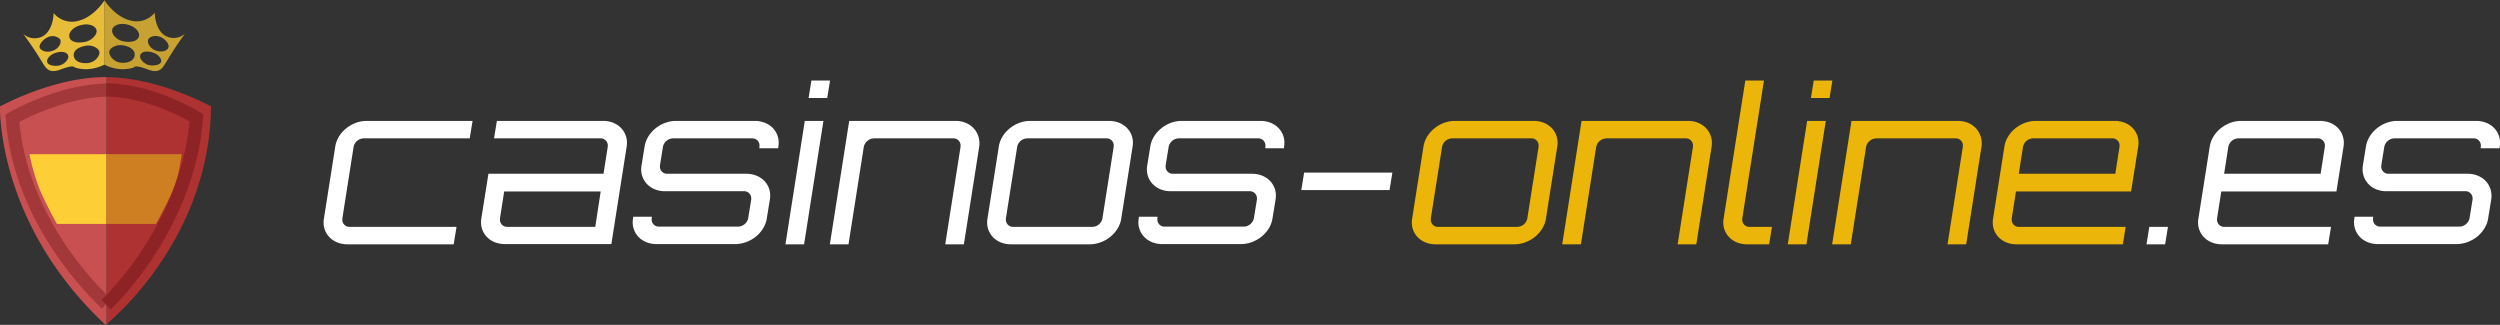 <svg xmlns="http://www.w3.org/2000/svg" viewBox="0 0 1059.52 137.68">
    <rect x="0" y="0" width="1059.52" height="137.68" fill="#333333" stroke="none"/>
    <g>
        <path d="M616.58,51.24c-6.4,0-12.4,4.9-13.3,10.9l-4.8,30.5c-1,6,3.5,10.9,9.9,10.9h33.4c6.5,0,12.5-4.9,13.4-10.9l4.8-30.5c1-6-3.5-10.9-10-10.9Zm32.3,7.4a3,3,0,0,1,3.2,2.8v.7l-4.8,30.5a4.4,4.4,0,0,1-4.3,3.5h-33.4a3,3,0,0,1-3.2-2.9v-.6l4.8-30.5a4.48,4.48,0,0,1,4.3-3.5Zm66.5-7.4h-45.1l-8.2,52.3H670l6.5-41.4a4.59,4.59,0,0,1,4.4-3.5h33.4a3,3,0,0,1,3.2,2.9v.6l-6.5,41.4h7.9l6.5-41.4C726.28,56.14,721.88,51.24,715.38,51.24Zm24.3-17.1-9.2,58.5c-1,6,3.5,10.9,9.9,10.9h9.4l1.2-7.4h-9.4a3,3,0,0,1-3.2-2.9v-.6l9.2-58.5Zm18,69.4h7.9l8.2-52.3h-7.9Zm11-69.4-1.2,7.4h7.9l1.2-7.4Zm61.1,17.1h-45.1l-8.2,52.3h7.9l6.5-41.4a4.59,4.59,0,0,1,4.4-3.5h33.4a3,3,0,0,1,3.2,2.9v.6l-6.5,41.4h7.9l6.5-41.4c.8-6-3.6-10.9-10-10.9Zm66.4,0h-33.4c-6.4,0-12.4,4.9-13.3,10.9l-4.8,30.5c-1,6,3.5,10.9,9.9,10.9h45.1l1.2-7.4h-45.1a3,3,0,0,1-3.2-2.9v-.6l1.8-11.5h48.8l3-18.9c1-6.1-3.4-11-10-11Zm-40.6,22.4,1.8-11.5a4.48,4.48,0,0,1,4.3-3.5h33.4a3,3,0,0,1,3.2,2.8v.7l-1.8,11.5Z" style="fill-rule:evenodd;fill:#ebb609"/>
        <path d="M148.28,96.14a3,3,0,0,1-3.2-2.9v-.6l4.8-30.5a4.48,4.48,0,0,1,4.3-3.5h44.9l1.2-7.4h-44.9c-6.4,0-12.4,4.9-13.3,10.9l-4.8,30.5c-1,6,3.5,10.9,9.9,10.9h45.1l1.2-7.4Zm107.3-44.9h-45l-1.2,7.4h45a3,3,0,0,1,3.2,2.8v.7l-1.8,11.5H207l-3,18.9c-1,6,3.5,10.9,9.9,10.9h45.2l6.5-41.4c.9-5.9-3.5-10.8-10-10.8Zm-3.3,44.9h-37.2a3,3,0,0,1-3.2-2.9v-.6l1.8-11.5h40.9Zm77.6-34c1-6-3.5-10.9-10-10.9h-33.4c-6.4,0-12.4,4.9-13.3,10.9l-1.3,8c-1,6,3.5,10.9,9.9,10.9h33.4a3,3,0,0,1,3.2,2.9v.6l-1.3,8a4.48,4.48,0,0,1-4.3,3.5h-33.4a3,3,0,0,1-3.2-2.9v-.6l.1-.7h-7.9l-.1.7c-1,6,3.5,10.9,9.9,10.9h33.4c6.5,0,12.5-4.9,13.4-10.9l1.3-8c1-6-3.5-10.9-10-10.9h-33.4a3,3,0,0,1-3.2-2.9v-.6l1.3-8a4.48,4.48,0,0,1,4.3-3.5h33.4a3,3,0,0,1,3.2,2.9v.6l-.1.7h8Zm3,41.4h7.9l8.2-52.3h-7.9Zm11-69.4-1.2,7.4h7.9l1.2-7.4ZM405,51.24h-45.1l-8.2,52.3h7.9l6.5-41.4a4.59,4.59,0,0,1,4.4-3.5h33.4a3,3,0,0,1,3.2,2.9v.6l-6.5,41.4h7.9l6.5-41.4c.8-6-3.6-10.9-10-10.9Zm31.6,0c-6.4,0-12.4,4.9-13.3,10.9l-4.8,30.5c-1,6,3.5,10.9,9.9,10.9h33.4c6.5,0,12.5-4.9,13.4-10.9l4.8-30.5c1-6-3.5-10.9-10-10.9Zm32.2,7.4a3,3,0,0,1,3.2,2.8v.7l-4.8,30.5a4.4,4.4,0,0,1-4.3,3.5h-33.4a3,3,0,0,1-3.2-2.9v-.6l4.8-30.5a4.48,4.48,0,0,1,4.3-3.5Zm75.4,3.5c1-6-3.5-10.9-10-10.9h-33.4c-6.4,0-12.4,4.9-13.3,10.9l-1.3,8c-1,6,3.5,10.9,9.9,10.9h33.4a3,3,0,0,1,3.2,2.9v.6l-1.3,8a4.48,4.48,0,0,1-4.3,3.5h-33.4a3,3,0,0,1-3.2-2.9v-.6l.1-.7h-7.9l-.1.7c-1,6,3.5,10.9,9.9,10.9h33.4c6.5,0,12.5-4.9,13.4-10.9l1.3-8c1-6-3.5-10.9-10-10.9h-33.4a3,3,0,0,1-3.2-2.9v-.6l1.3-8a4.48,4.48,0,0,1,4.3-3.5h33.5a3,3,0,0,1,3.2,2.9v.6l-.1.7h8Zm45.9,11h-37.4l-1.2,7.4h37.4Zm328.7,23h-7.9l-1.2,7.4h7.9Zm64.4-44.9h-33.4c-6.4,0-12.4,4.9-13.3,10.9l-4.8,30.5c-1,6,3.5,10.9,9.9,10.9h45.1l1.2-7.4h-45.1a3,3,0,0,1-3.2-2.9v-.6l1.8-11.5h48.8l3-18.9C994.18,56.14,989.78,51.24,983.18,51.24Zm-40.6,22.4,1.8-11.5a4.48,4.48,0,0,1,4.3-3.5h33.4a3,3,0,0,1,3.2,2.8v.7l-1.8,11.5Zm116.8-11.5c1-6-3.5-10.9-10-10.9H1016c-6.4,0-12.4,4.9-13.3,10.9l-1.3,8c-.9,6,3.5,10.9,9.9,10.9h33.4a3,3,0,0,1,3.2,2.9v.6l-1.3,8a4.48,4.48,0,0,1-4.3,3.5h-33.4a3,3,0,0,1-3.2-2.9v-.6l.1-.7h-7.9l-.1.7c-1,6,3.5,10.9,9.9,10.9h33.4c6.5,0,12.5-4.9,13.4-10.9l1.3-8c.9-6-3.5-10.9-10-10.9h-33.4a3,3,0,0,1-3.2-2.9v-.6l1.3-8a4.48,4.48,0,0,1,4.3-3.5h33.4a3,3,0,0,1,3.2,2.9v.6l-.1.7h8Z" style="fill:#fff;fill-rule:evenodd"/>
        <path d="M45.12,32.67c22.25.16,44.34,12.45,44.34,12.45-.62,54.76-40.06,88.75-44.34,92.25Z" style="fill:#ae3232;fill-rule:evenodd"/>
        <path d="M45.12,137.37a1.41,1.41,0,0,1-.39.31C-1.63,94.43,0,45.12,0,45.12s22.4-12.45,44.72-12.45h.39Z" style="fill:#c85050;fill-rule:evenodd"/>
        <path d="M45.12,94.9h-21a163.07,163.07,0,0,1-7.31-14.62,95.21,95.21,0,0,1-4.36-14.94H45.12Z" style="fill:#fdce36;fill-rule:evenodd"/>
        <path d="M45.12,94.9h21s4.66-8.24,7.31-14.62S77,65.34,77,65.34H45.12Z" style="fill:#ce7f21;fill-rule:evenodd"/>
        <path d="M45.12,128.74c-4.2-4-36.56-34.62-39.9-78.64,0,0,20.15-11.67,39.9-11.91" style="stroke:#a3383b;fill:none;stroke-width:5.62px"/>
        <path d="M45,129.13c4.2-4,34.92-35.24,38.27-79.19,0,0-18.51-11.67-38.27-11.82" style="stroke:#8e2325;fill:none;stroke-width:5.62px"/>
        <path d="M9.81,14.31s4.51,6.07,7.93,11.83c1.64,2.41,2.65,5.52,8.48,3.11,4.9-1.79,5.14-.86,5.14-.86s1.55.94,5.36.94a18.1,18.1,0,0,0,7.55-1.95V.16s-4.36,7.07-11.2,8.71A10.06,10.06,0,0,1,22.72,5.52s0,7.31-4.67,9.88A7.18,7.18,0,0,1,9.81,14.31ZM36,19.45c-3.26.7-4.9,2.17-4.74,4.12s2.1,3.34,5.52,3.19,5.37-2.88,5.37-4.51S39.21,18.75,36,19.45Zm4.9-6.62c-.31-1.78-3.11-3.11-6.69-2.17S28.79,14.08,29.49,16s3.5,2.33,6.45,1.79,5.29-3.19,5-4.91ZM20.08,26.53c.62,1.32,3.5,1.63,5.29,1.16s4-2.49,3.5-4.12-2.8-1.95-5.29-1.17S19.45,25.2,20.08,26.53Zm-3-5.92c1,1.33,3.5,1.79,5.91.63s3.27-3.66,2.34-4.75a4.64,4.64,0,0,0-5.29-.62c-2,1-4,3.42-3,4.74Z" style="fill:#e6bc39;fill-rule:evenodd"/>
        <path d="M78.42,14.24a140.25,140.25,0,0,0-7.86,11.9c-1.63,2.41-2.64,5.52-8.4,3.11-4.82-1.79-5.13-.86-5.13-.86s-1.56.94-5.37.94a16.69,16.69,0,0,1-7.47-2V0s4.36,7.08,11.12,8.71A9.89,9.89,0,0,0,65.58,5.37s0,7.39,4.67,9.88A7.19,7.19,0,0,0,78.42,14.24Zm-26,5c3.19.7,4.82,2.18,4.66,4.12S55,26.76,51.66,26.6s-5.37-2.87-5.37-4.51S49.17,18.59,52.44,19.29Zm-4.9-6.61c.31-1.79,3.11-3.11,6.61-2.18s5.44,3.42,4.66,5.29-3.5,2.33-6.45,1.79S47.22,14.47,47.54,12.68ZM68.23,26.37c-.63,1.32-3.5,1.63-5.29,1.17s-4-2.49-3.5-4.13,2.8-1.94,5.29-1.16,4,2.8,3.5,4.12Zm3-5.83c-1,1.32-3.5,1.78-5.83.62S62.16,17.5,63,16.41s3.19-1.63,5.29-.62,3.89,3.42,2.88,4.75Z" style="fill:#c7a232;fill-rule:evenodd"/>
    </g>
</svg>
